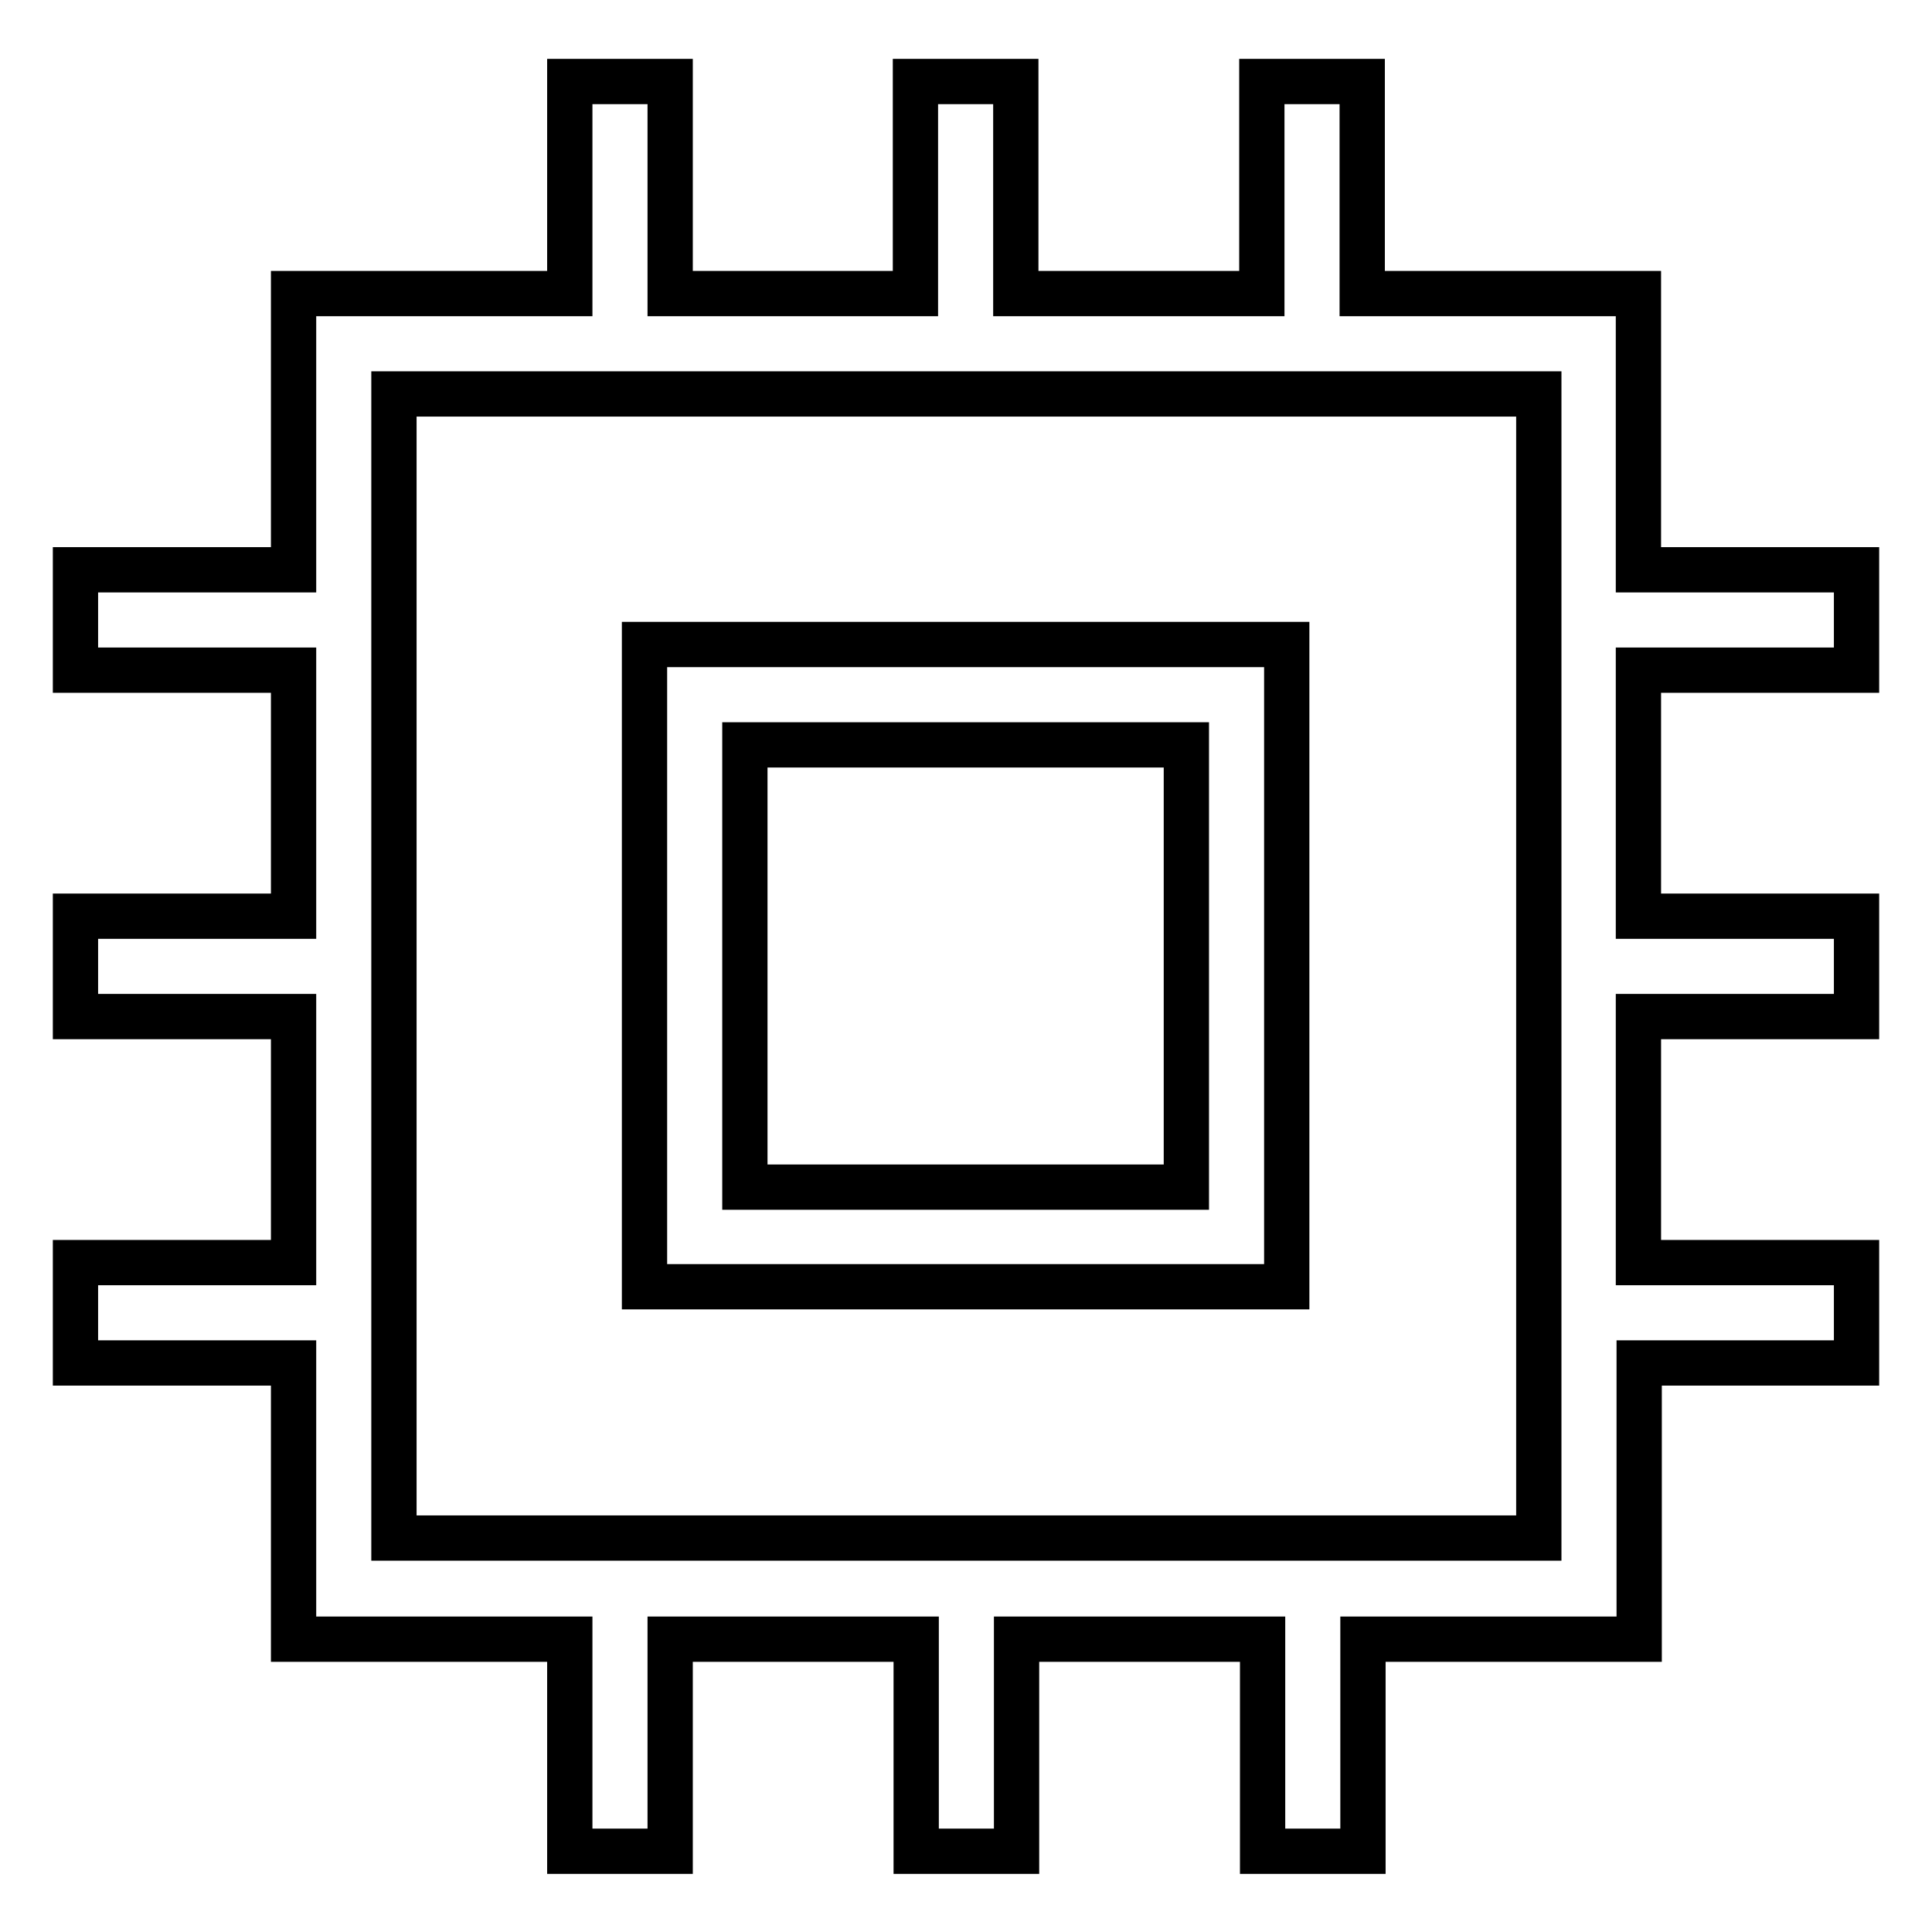 <?xml version="1.0" encoding="utf-8"?>
<!-- Svg Vector Icons : http://www.onlinewebfonts.com/icon -->
<!DOCTYPE svg PUBLIC "-//W3C//DTD SVG 1.1//EN" "http://www.w3.org/Graphics/SVG/1.1/DTD/svg11.dtd">
<svg version="1.1" xmlns="http://www.w3.org/2000/svg" xmlns:xlink="http://www.w3.org/1999/xlink" x="0px" y="0px" viewBox="0 0 256 256" enable-background="new 0 0 256 256" xml:space="preserve">
<g> <path stroke-width="6" fill-opacity="0" stroke="#000000"  d="M246,88.8V75.5h-28.9V38.9h-36.6V10.8h-13.3v28.1h-32.6V10.8h-13.3v28.1H88.8V10.8H75.5v28.1H38.9v36.6H10 v13.3h28.9v32.6H10v13.3h28.9v32.6H10v13.3h28.9v36.6h36.6v28.1h13.3v-28.1h32.6v28.1h13.3v-28.1h32.6v28.1h13.3v-28.1h36.6v-36.6 H246v-13.3h-28.9v-32.6H246v-13.3h-28.9V88.8H246z M203.8,203.8H52.2V52.2h151.7V203.8z M170.6,85.4H85.4v85.1h85.1V85.4z  M157.3,157.3H98.7V98.7h58.5V157.3z"/></g>
</svg>